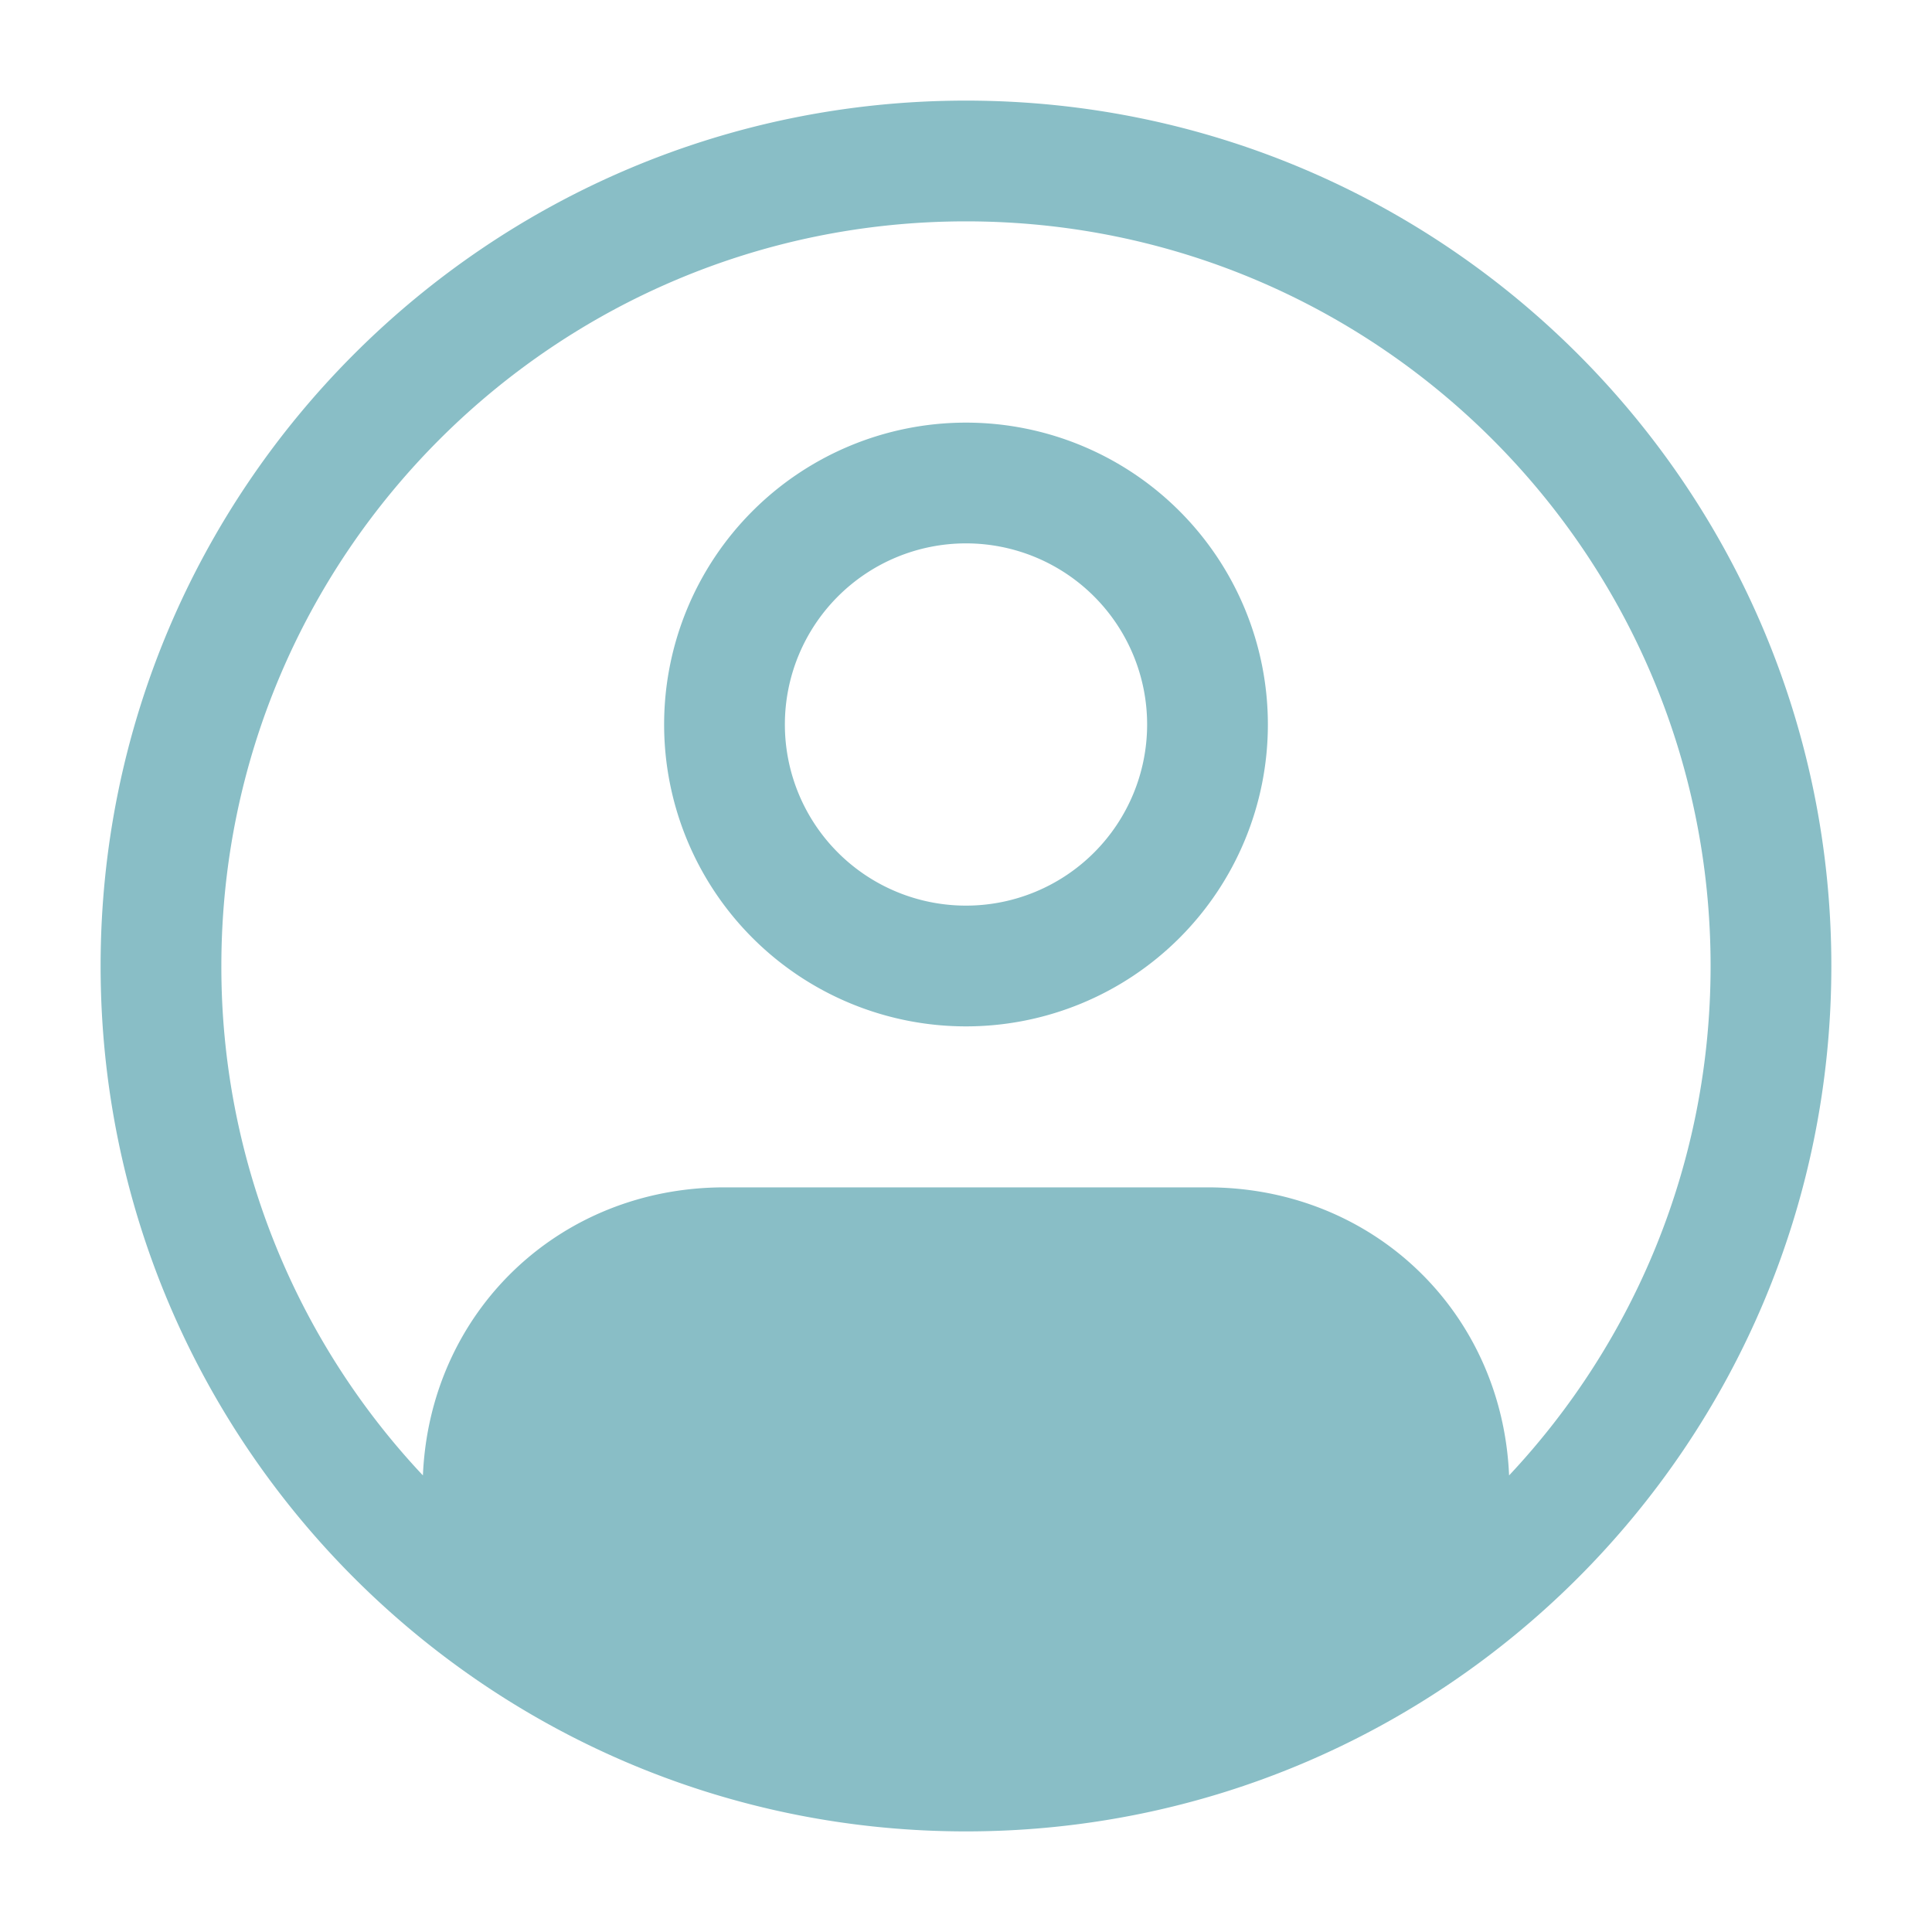 <svg width="40" height="40" viewBox="0 0 40 40" fill="none" xmlns="http://www.w3.org/2000/svg"><path fill-rule="evenodd" clip-rule="evenodd" d="M4.583 20c0-8.514 6.902-15.417 15.417-15.417 8.514 0 15.416 6.902 15.416 15.417 0 4.08-1.585 7.79-4.172 10.547-.143-3.384-2.817-5.964-6.244-5.964H15c-3.428 0-6.101 2.58-6.244 5.964A15.363 15.363 0 014.583 20zM20 2.083C10.105 2.083 2.083 10.105 2.083 20c0 9.895 8.022 17.917 17.917 17.917 9.895 0 17.916-8.022 17.916-17.917 0-9.895-8.021-17.917-17.916-17.917zM16.25 15a3.75 3.75 0 117.5 0 3.75 3.75 0 01-7.5 0zM20 8.75a6.25 6.25 0 100 12.5 6.25 6.25 0 000-12.5z" fill="#89BEC6"/></svg>